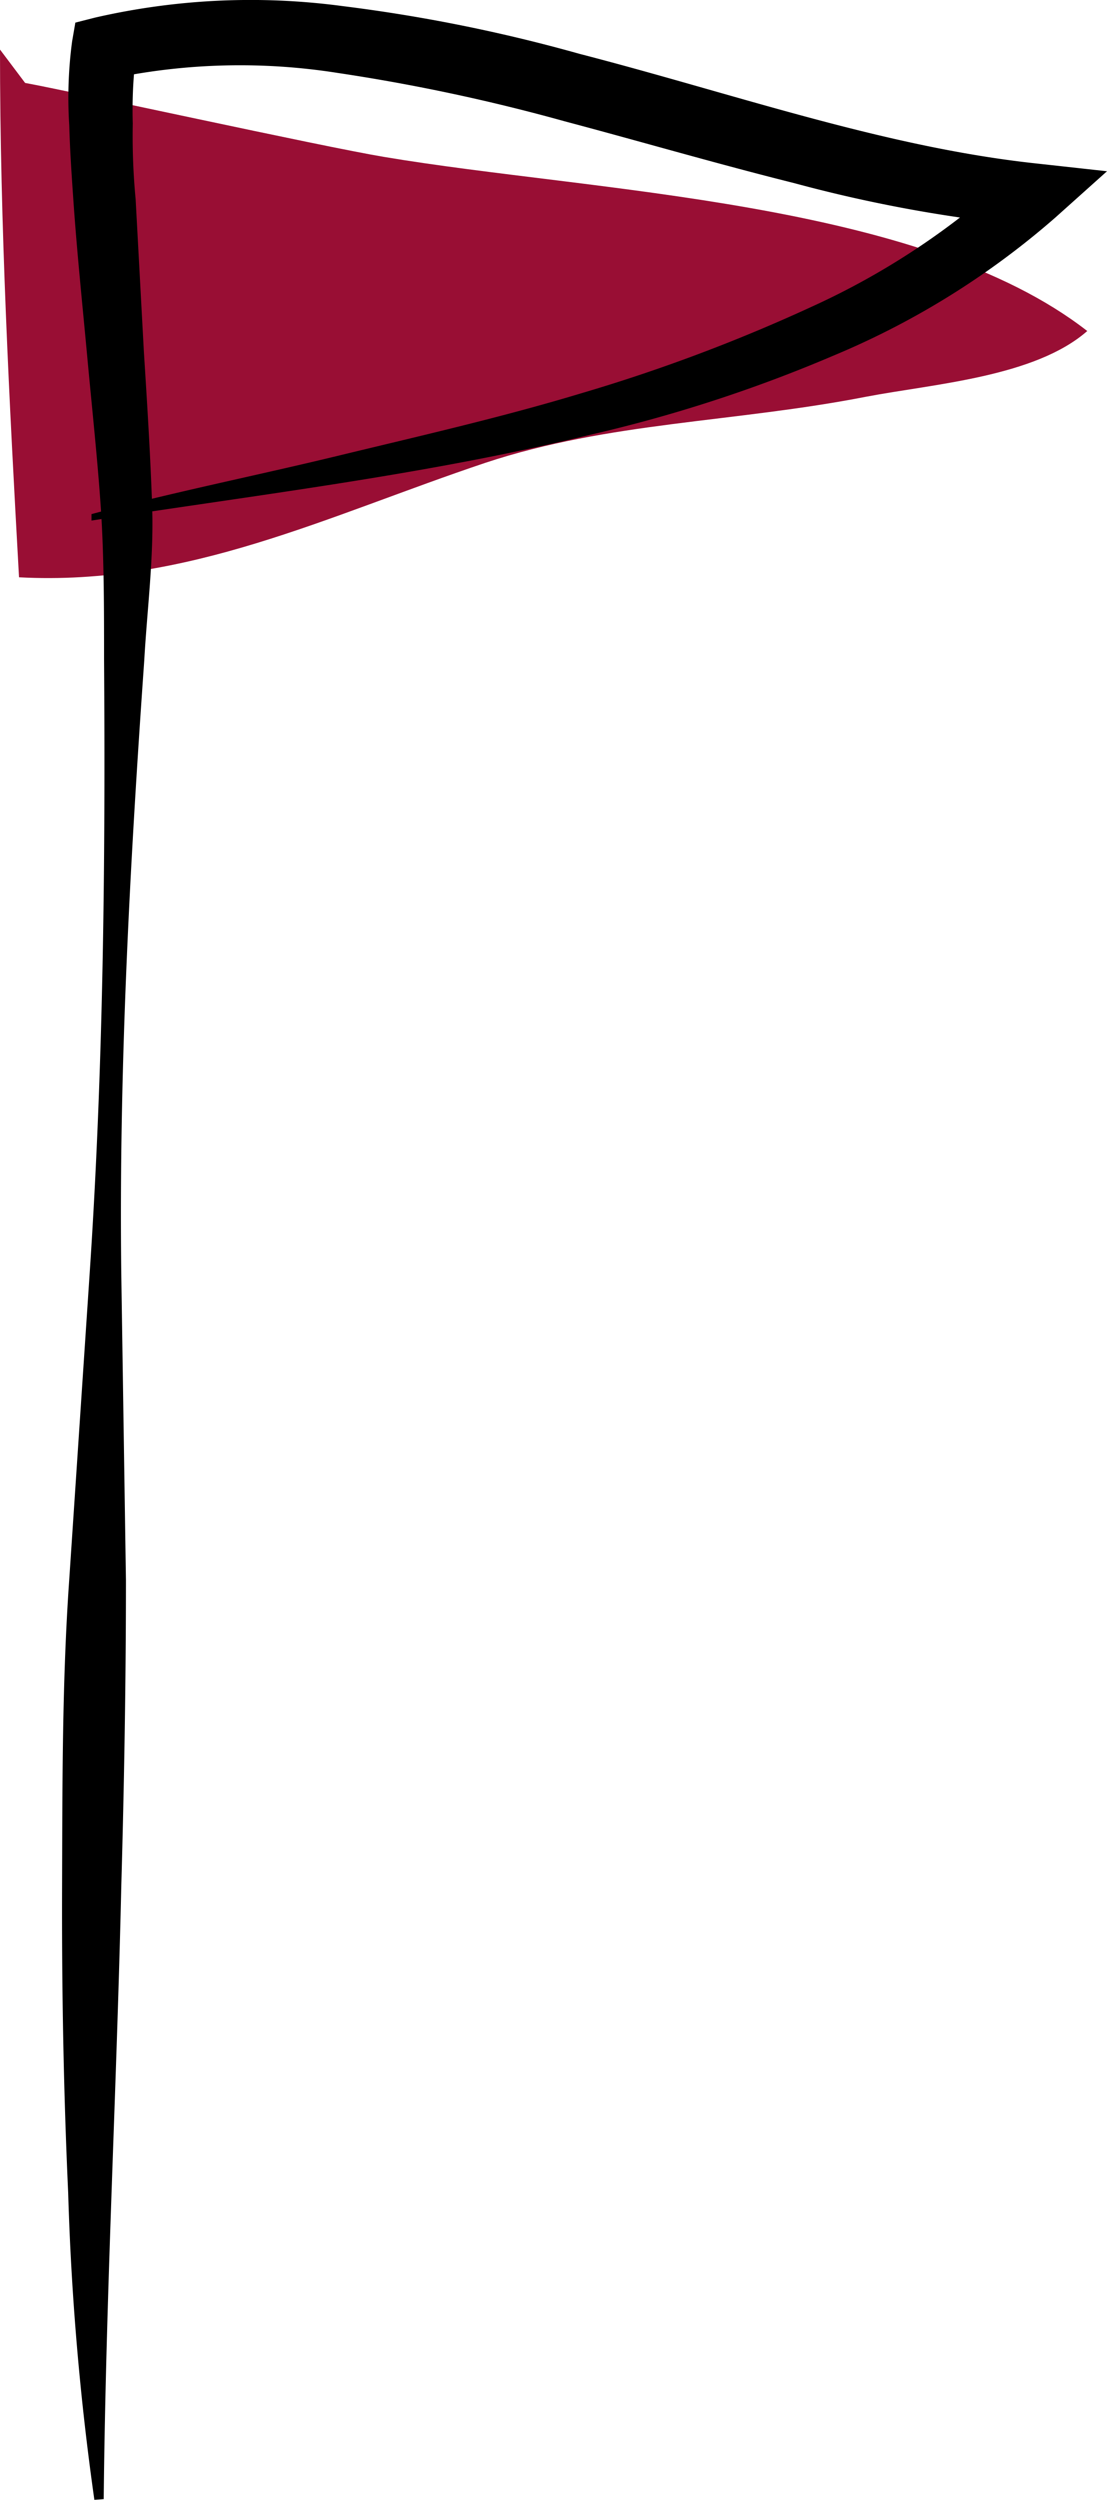 <svg xmlns="http://www.w3.org/2000/svg" viewBox="0 0 30.85 69.631">
  <g id="Groupe_36" data-name="Groupe 36" transform="translate(-3219.929 -11018.932)">
    <path id="Tracé_5874" data-name="Tracé 5874" d="M260.87,198.94c0,4.89.26,9.83.53,14.7,4.7.25,8.61-1.72,13-3.19,3.44-1.14,6.92-1.12,10.61-1.84,1.89-.36,4.7-.55,6.16-1.83-4.68-3.64-13.78-3.87-19.6-4.85-1.74-.29-8.73-1.83-10-2.06" transform="translate(2959.059 10821.372)" fill="#990e34"/>
    <g id="Groupe_35" data-name="Groupe 35">
      <path id="Tracé_5878" data-name="Tracé 5878" d="M263.5,267.19a76.629,76.629,0,0,1-.73-8.55c-.13-2.85-.18-5.7-.17-8.55s0-5.7.2-8.54l.57-8.54c.38-5.68.44-11.38.4-17.08,0-1.42,0-2.88-.09-4.22s-.25-2.82-.38-4.23-.28-2.84-.38-4.27c-.05-.72-.1-1.44-.12-2.16a11.848,11.848,0,0,1,.08-2.34l.09-.52.55-.14a19.371,19.371,0,0,1,6.9-.32,44.84,44.84,0,0,1,6.6,1.33c4.3,1.11,8.47,2.59,12.7,3.05l2,.22-1.44,1.29a22.59,22.59,0,0,1-6.17,3.84,40.171,40.171,0,0,1-6.79,2.21c-4.6,1.12-9.27,1.67-13.9,2.39v-.18c2.27-.61,4.58-1.07,6.85-1.62s4.56-1.07,6.78-1.74a47.293,47.293,0,0,0,6.47-2.43,21,21,0,0,0,5.61-3.75l.52,1.52a39.378,39.378,0,0,1-6.65-1.2c-2.16-.54-4.28-1.16-6.39-1.72a52.667,52.667,0,0,0-6.34-1.35,17.46,17.46,0,0,0-6.25.15l.64-.66a12.479,12.479,0,0,0-.09,1.92,18.6,18.6,0,0,0,.08,2.11l.23,4.25c.09,1.42.18,2.84.23,4.29s-.14,2.88-.22,4.31c-.4,5.69-.71,11.38-.64,17.07l.13,8.55c0,2.84-.05,5.69-.13,8.53-.13,5.69-.43,11.37-.49,17.06Z" transform="translate(2959.059 10821.372)"/>
    </g>
  </g>
</svg>
